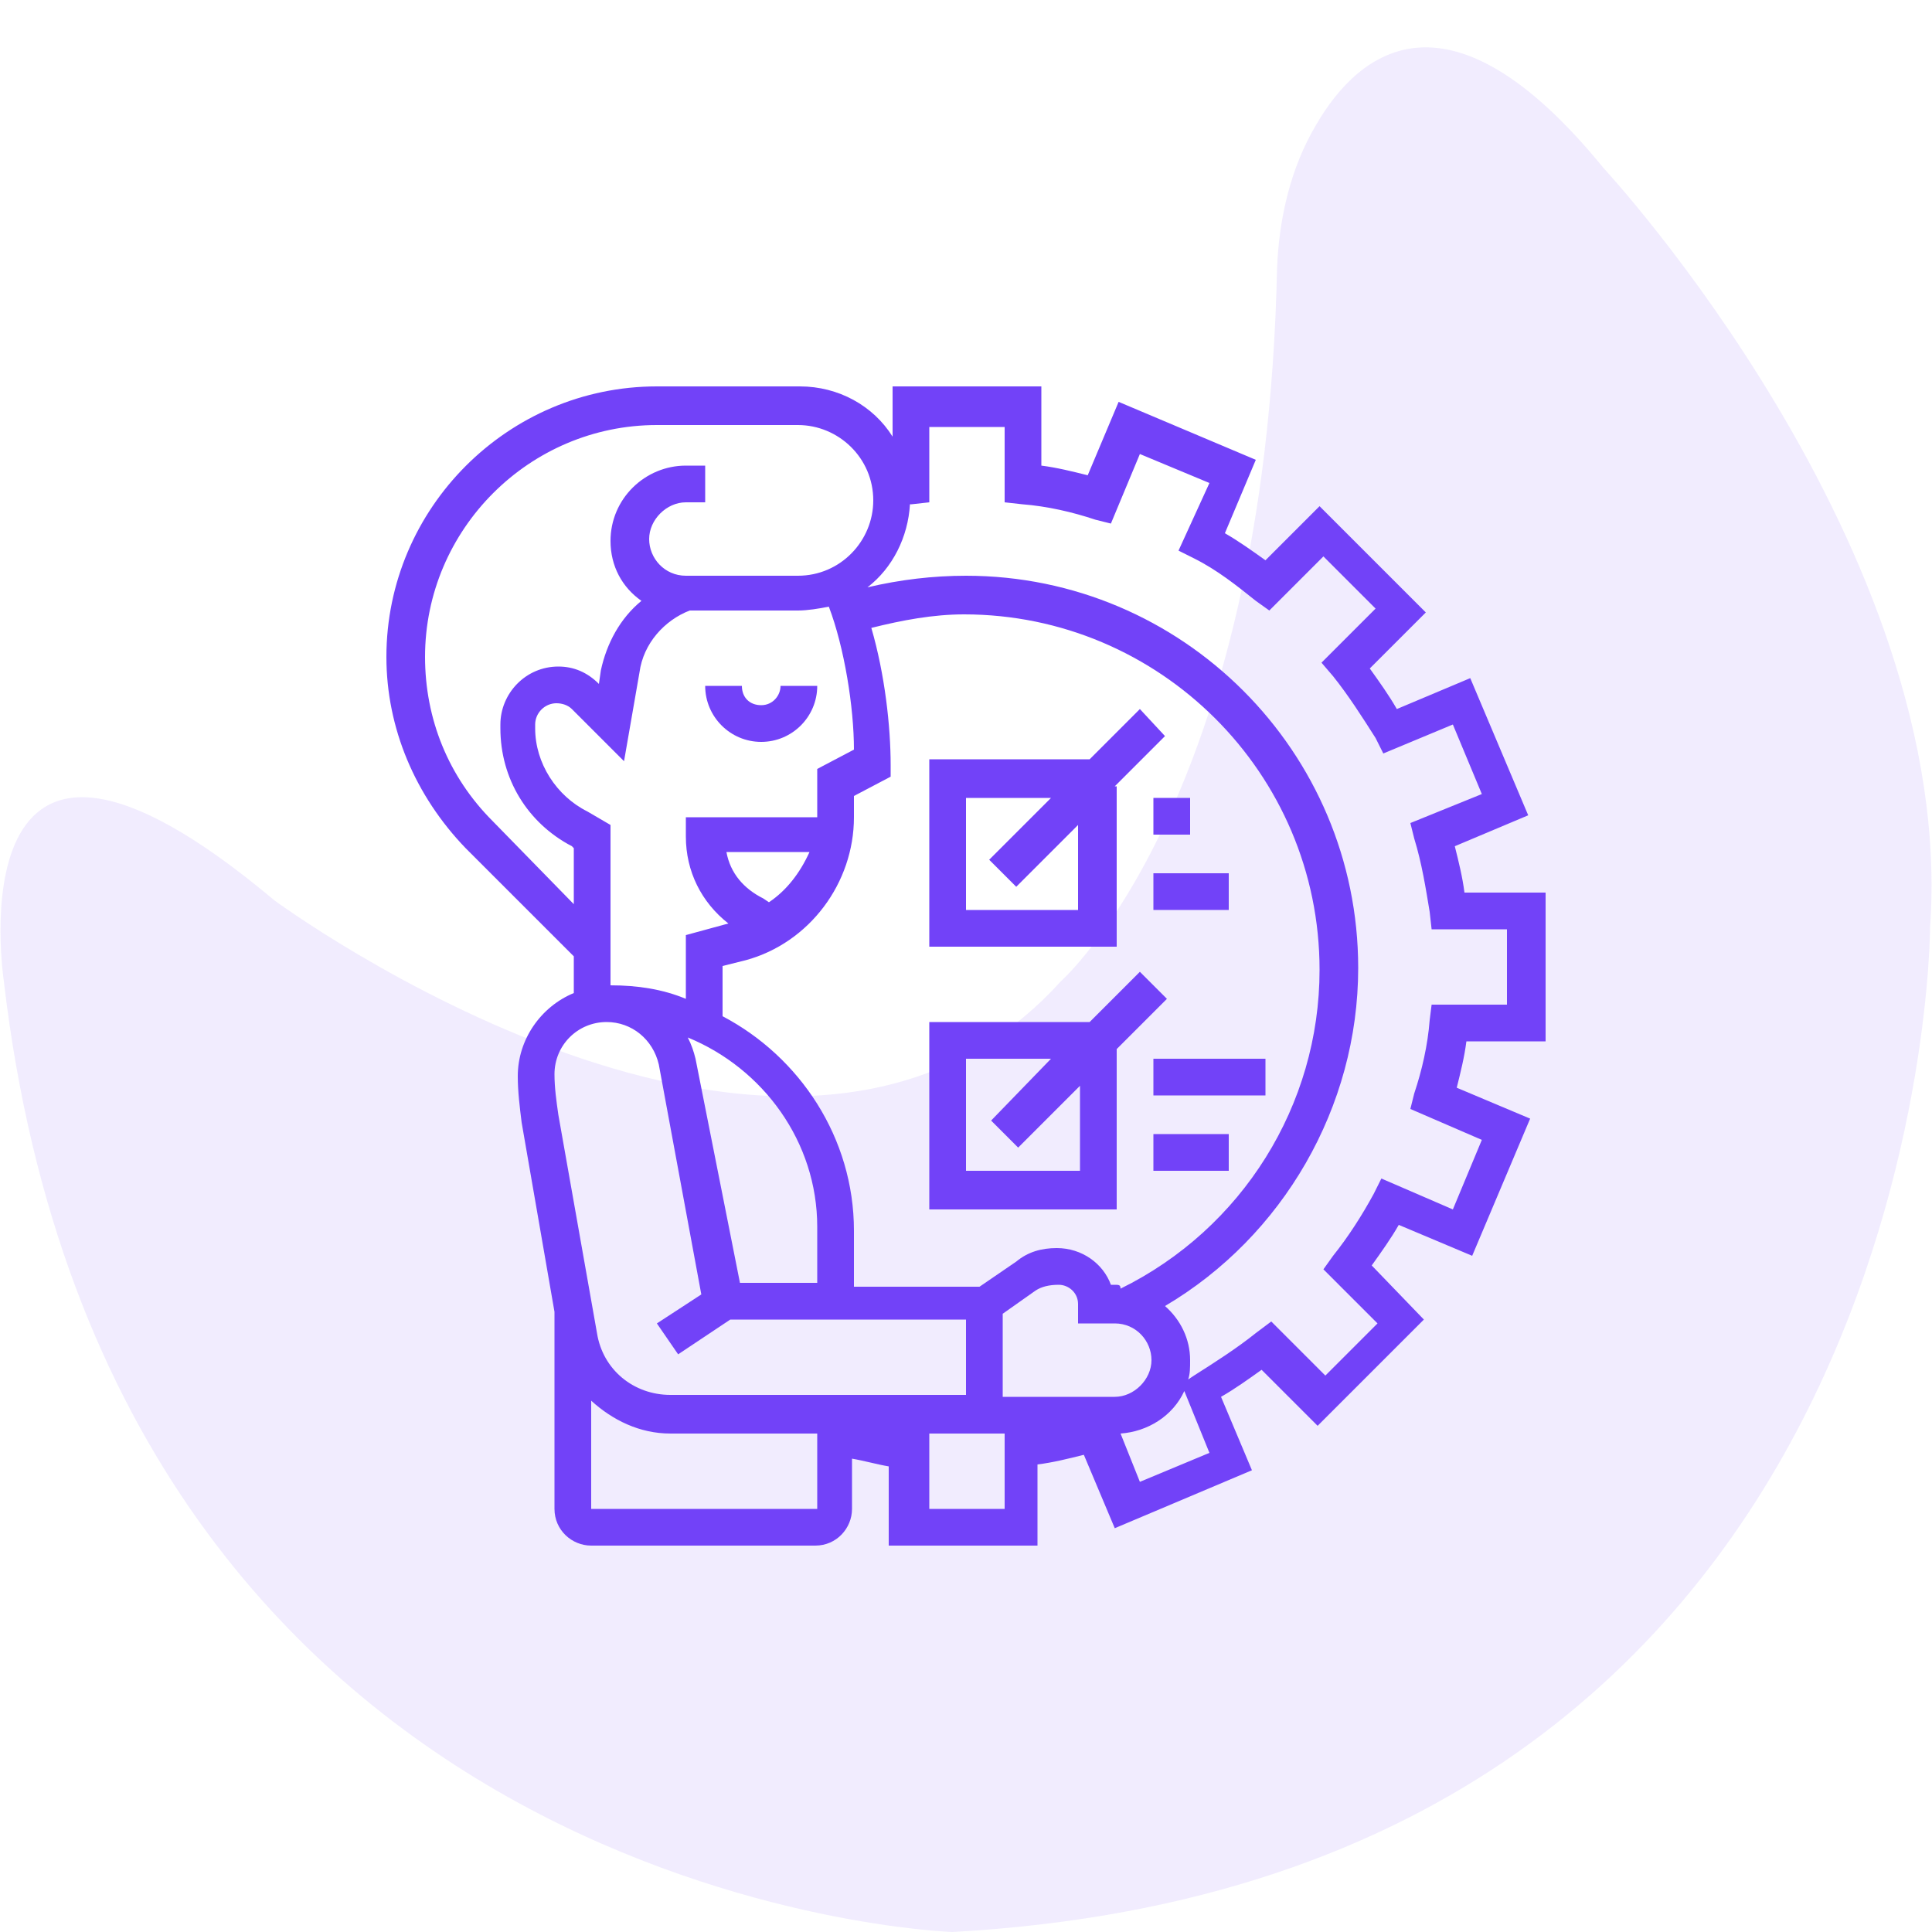 <?xml version="1.0" encoding="utf-8"?>
<!-- Generator: Adobe Illustrator 22.0.1, SVG Export Plug-In . SVG Version: 6.00 Build 0)  -->
<svg version="1.1" id="Layer_1" xmlns="http://www.w3.org/2000/svg" xmlns:xlink="http://www.w3.org/1999/xlink" x="0px" y="0px"
	 viewBox="0 0 100 100" style="enable-background:new 0 0 100 100;" xml:space="preserve">
<style type="text/css">
	.st0{opacity:0.1;fill:#7242F8;enable-background:new    ;}
	.st1{fill:#7242F8;}
</style>
<path id="_x31__1_" class="st0" d="M0.2,50.8c0,0-2.8-18.3,14-4.2c0,0,26.7,19.7,40.7,4.2c0,0,10.6-9.3,11.2-36.9
	c0.1-2.6,0.7-5.2,2-7.4c2.3-4,7-7.5,14.9,2.2c0,0,18.3,19.7,16.9,39.3c0,0,0,49.2-50.6,52C49.3,100,5.8,98.6,0.2,50.8z"/>
<g>
	<path class="st1" d="M39.4,38.4c1.6,0,2.9-1.3,2.9-2.9h-1.9c0,0.5-0.4,1-1,1s-1-0.4-1-1h-1.9C36.5,37.1,37.8,38.4,39.4,38.4z"/>
	<path class="st1" d="M80,53.9v-7.7h-4.2c-0.1-0.8-0.3-1.6-0.5-2.4l3.8-1.6l-3-7.1l-3.8,1.6c-0.4-0.7-0.9-1.4-1.4-2.1l2.9-2.9
		l-5.5-5.5L65.5,29c-0.7-0.5-1.4-1-2.1-1.4l1.6-3.8l-7.1-3l-1.6,3.8c-0.8-0.2-1.6-0.4-2.4-0.5V20h-7.7v2.6c-1-1.6-2.8-2.6-4.8-2.6
		H34c-7.7,0-14,6.3-14,14c0,3.7,1.5,7.2,4.1,9.9l5.6,5.6v1.9c-1.7,0.7-2.9,2.4-2.9,4.3c0,0.8,0.1,1.6,0.2,2.4l1.7,9.8v10.2
		c0,1.1,0.9,1.9,1.9,1.9h11.6c1.1,0,1.9-0.9,1.9-1.9v-2.6c0.6,0.1,1.3,0.3,1.9,0.4V80h7.7v-4.2c0.8-0.1,1.6-0.3,2.4-0.5l1.6,3.8
		l7.1-3l-1.6-3.8c0.7-0.4,1.4-0.9,2.1-1.4l2.9,2.9l5.5-5.5L71,65.5c0.5-0.7,1-1.4,1.4-2.1l3.8,1.6l3-7.1l-3.8-1.6
		c0.2-0.8,0.4-1.6,0.5-2.4H80z M25.5,42.5C23.2,40.2,22,37.2,22,34c0-6.6,5.4-12,12-12h7.3c2.1,0,3.9,1.7,3.9,3.9
		c0,2.1-1.7,3.9-3.9,3.9h-5.8c-1.1,0-1.9-0.9-1.9-1.9s0.9-1.9,1.9-1.9h1v-1.9h-1c-2.1,0-3.9,1.7-3.9,3.9c0,1.3,0.6,2.4,1.6,3.1
		c-1.1,0.9-1.8,2.2-2.1,3.6L31,35.4l0,0c-0.6-0.6-1.3-0.9-2.1-0.9c-1.7,0-3,1.4-3,3v0.2c0,2.6,1.4,4.9,3.7,6.1l0.1,0.1v2.9
		L25.5,42.5z M51.9,72.3V68l1.7-1.2c0.3-0.2,0.7-0.3,1.2-0.3s1,0.4,1,1v1h1.9c1.1,0,1.9,0.9,1.9,1.9s-0.9,1.9-1.9,1.9H51.9z
		 M57.7,66.5h-0.2c-0.4-1.1-1.5-1.9-2.8-1.9c-0.8,0-1.5,0.2-2.1,0.7l-1.9,1.3h-6.5v-2.9c0-4.8-2.8-9-6.8-11.1V50l1.2-0.3
		c3.3-0.9,5.6-4,5.6-7.4v-1.1l1.9-1v-0.6c0-2-0.3-4.7-1-7.1c1.6-0.4,3.2-0.7,4.8-0.7c10.1,0,18.4,8.2,18.4,18.4
		c0,7-4,13.4-10.3,16.5C58,66.5,57.9,66.5,57.7,66.5z M30.4,42c-1.6-0.8-2.7-2.5-2.7-4.3v-0.2c0-0.6,0.5-1.1,1.1-1.1
		c0.3,0,0.6,0.1,0.8,0.3l2.7,2.7l0.8-4.6c0.2-1.5,1.3-2.7,2.6-3.2h5.6c0.5,0,1.1-0.1,1.6-0.2c0.8,2.1,1.3,5.2,1.3,7.4l-1.9,1V42
		c0,0.1,0,0.2,0,0.3h-6.8v1c0,1.8,0.8,3.4,2.2,4.5l-2.2,0.6v3.3C34.3,51.2,33,51,31.6,51v-8.3L30.4,42z M39.8,46.7l-0.3-0.2
		c-1-0.5-1.7-1.3-1.9-2.4h4.3C41.4,45.2,40.7,46.1,39.8,46.7z M42.3,63.5v2.9h-4L36,54.8c-0.1-0.4-0.2-0.7-0.4-1.1
		C39.5,55.3,42.3,59.1,42.3,63.5z M31.4,52.9c1.3,0,2.4,0.9,2.7,2.2L36.3,67L34,68.5l1.1,1.6l2.7-1.8H50v3.9H34.7
		c-1.9,0-3.5-1.3-3.8-3.2l-2-11.3c-0.1-0.7-0.2-1.4-0.2-2.1C28.7,54.1,29.9,52.9,31.4,52.9z M30.6,78.1v-5.6c1.1,1,2.5,1.7,4.1,1.7
		h7.6v3.9H30.6z M48.1,78.1v-3.9H52v3.9H48.1z M59,76.7l-1-2.5c1.4-0.1,2.7-0.9,3.3-2.2l1.3,3.2L59,76.7z M76.7,59l-1.5,3.6L71.5,61
		l-0.4,0.8C70.5,62.9,69.8,64,69,65l-0.5,0.7l2.8,2.8l-2.7,2.7l-2.8-2.8L65,69c-1,0.8-2.1,1.5-3.2,2.2l-0.3,0.2
		c0.1-0.3,0.1-0.6,0.1-1c0-1.1-0.5-2.1-1.3-2.8c6.1-3.6,10-10.3,10-17.5c0-11.2-9.1-20.3-20.3-20.3c-1.7,0-3.4,0.2-5.1,0.6
		c1.3-1,2.1-2.6,2.2-4.3h0.1l0.9-0.1v-3.9H52V26l0.9,0.1c1.3,0.1,2.6,0.4,3.8,0.8l0.8,0.2l1.5-3.6l3.6,1.5L61,28.5l0.8,0.4
		c1.2,0.6,2.2,1.4,3.2,2.2l0.7,0.5l2.8-2.8l2.7,2.7l-2.8,2.8L69,35c0.8,1,1.5,2.1,2.2,3.2l0.4,0.8l3.6-1.5l1.5,3.6L73,42.6l0.2,0.8
		c0.4,1.3,0.6,2.6,0.8,3.8l0.1,0.9H78V52h-3.9L74,52.8c-0.1,1.3-0.4,2.6-0.8,3.8L73,57.4L76.7,59z"/>
	<path class="st1" d="M60.4,51.7L59,50.3l-2.6,2.6h-8.3v9.7h9.7v-8.3L60.4,51.7z M55.8,60.6H50v-5.8h4.4L51.3,58l1.4,1.4l3.2-3.2
		v4.4C55.9,60.6,55.8,60.6,55.8,60.6z"/>
	<path class="st1" d="M57.7,40.7l2.6-2.6L59,36.7l-2.6,2.6h-8.3V49h9.7v-8.3H57.7z M50,47.1v-5.8h4.4l-3.2,3.2l1.4,1.4l3.2-3.2v4.4
		C55.8,47.1,50,47.1,50,47.1z"/>
	<path class="st1" d="M59.7,45.2h3.9v1.9h-3.9V45.2z"/>
	<path class="st1" d="M59.7,58.7h3.9v1.9h-3.9V58.7z"/>
	<path class="st1" d="M59.7,54.8h5.8v1.9h-5.8V54.8z"/>
	<path class="st1" d="M59.7,41.3h1.9v1.9h-1.9V41.3z"/>
</g>
</svg>
